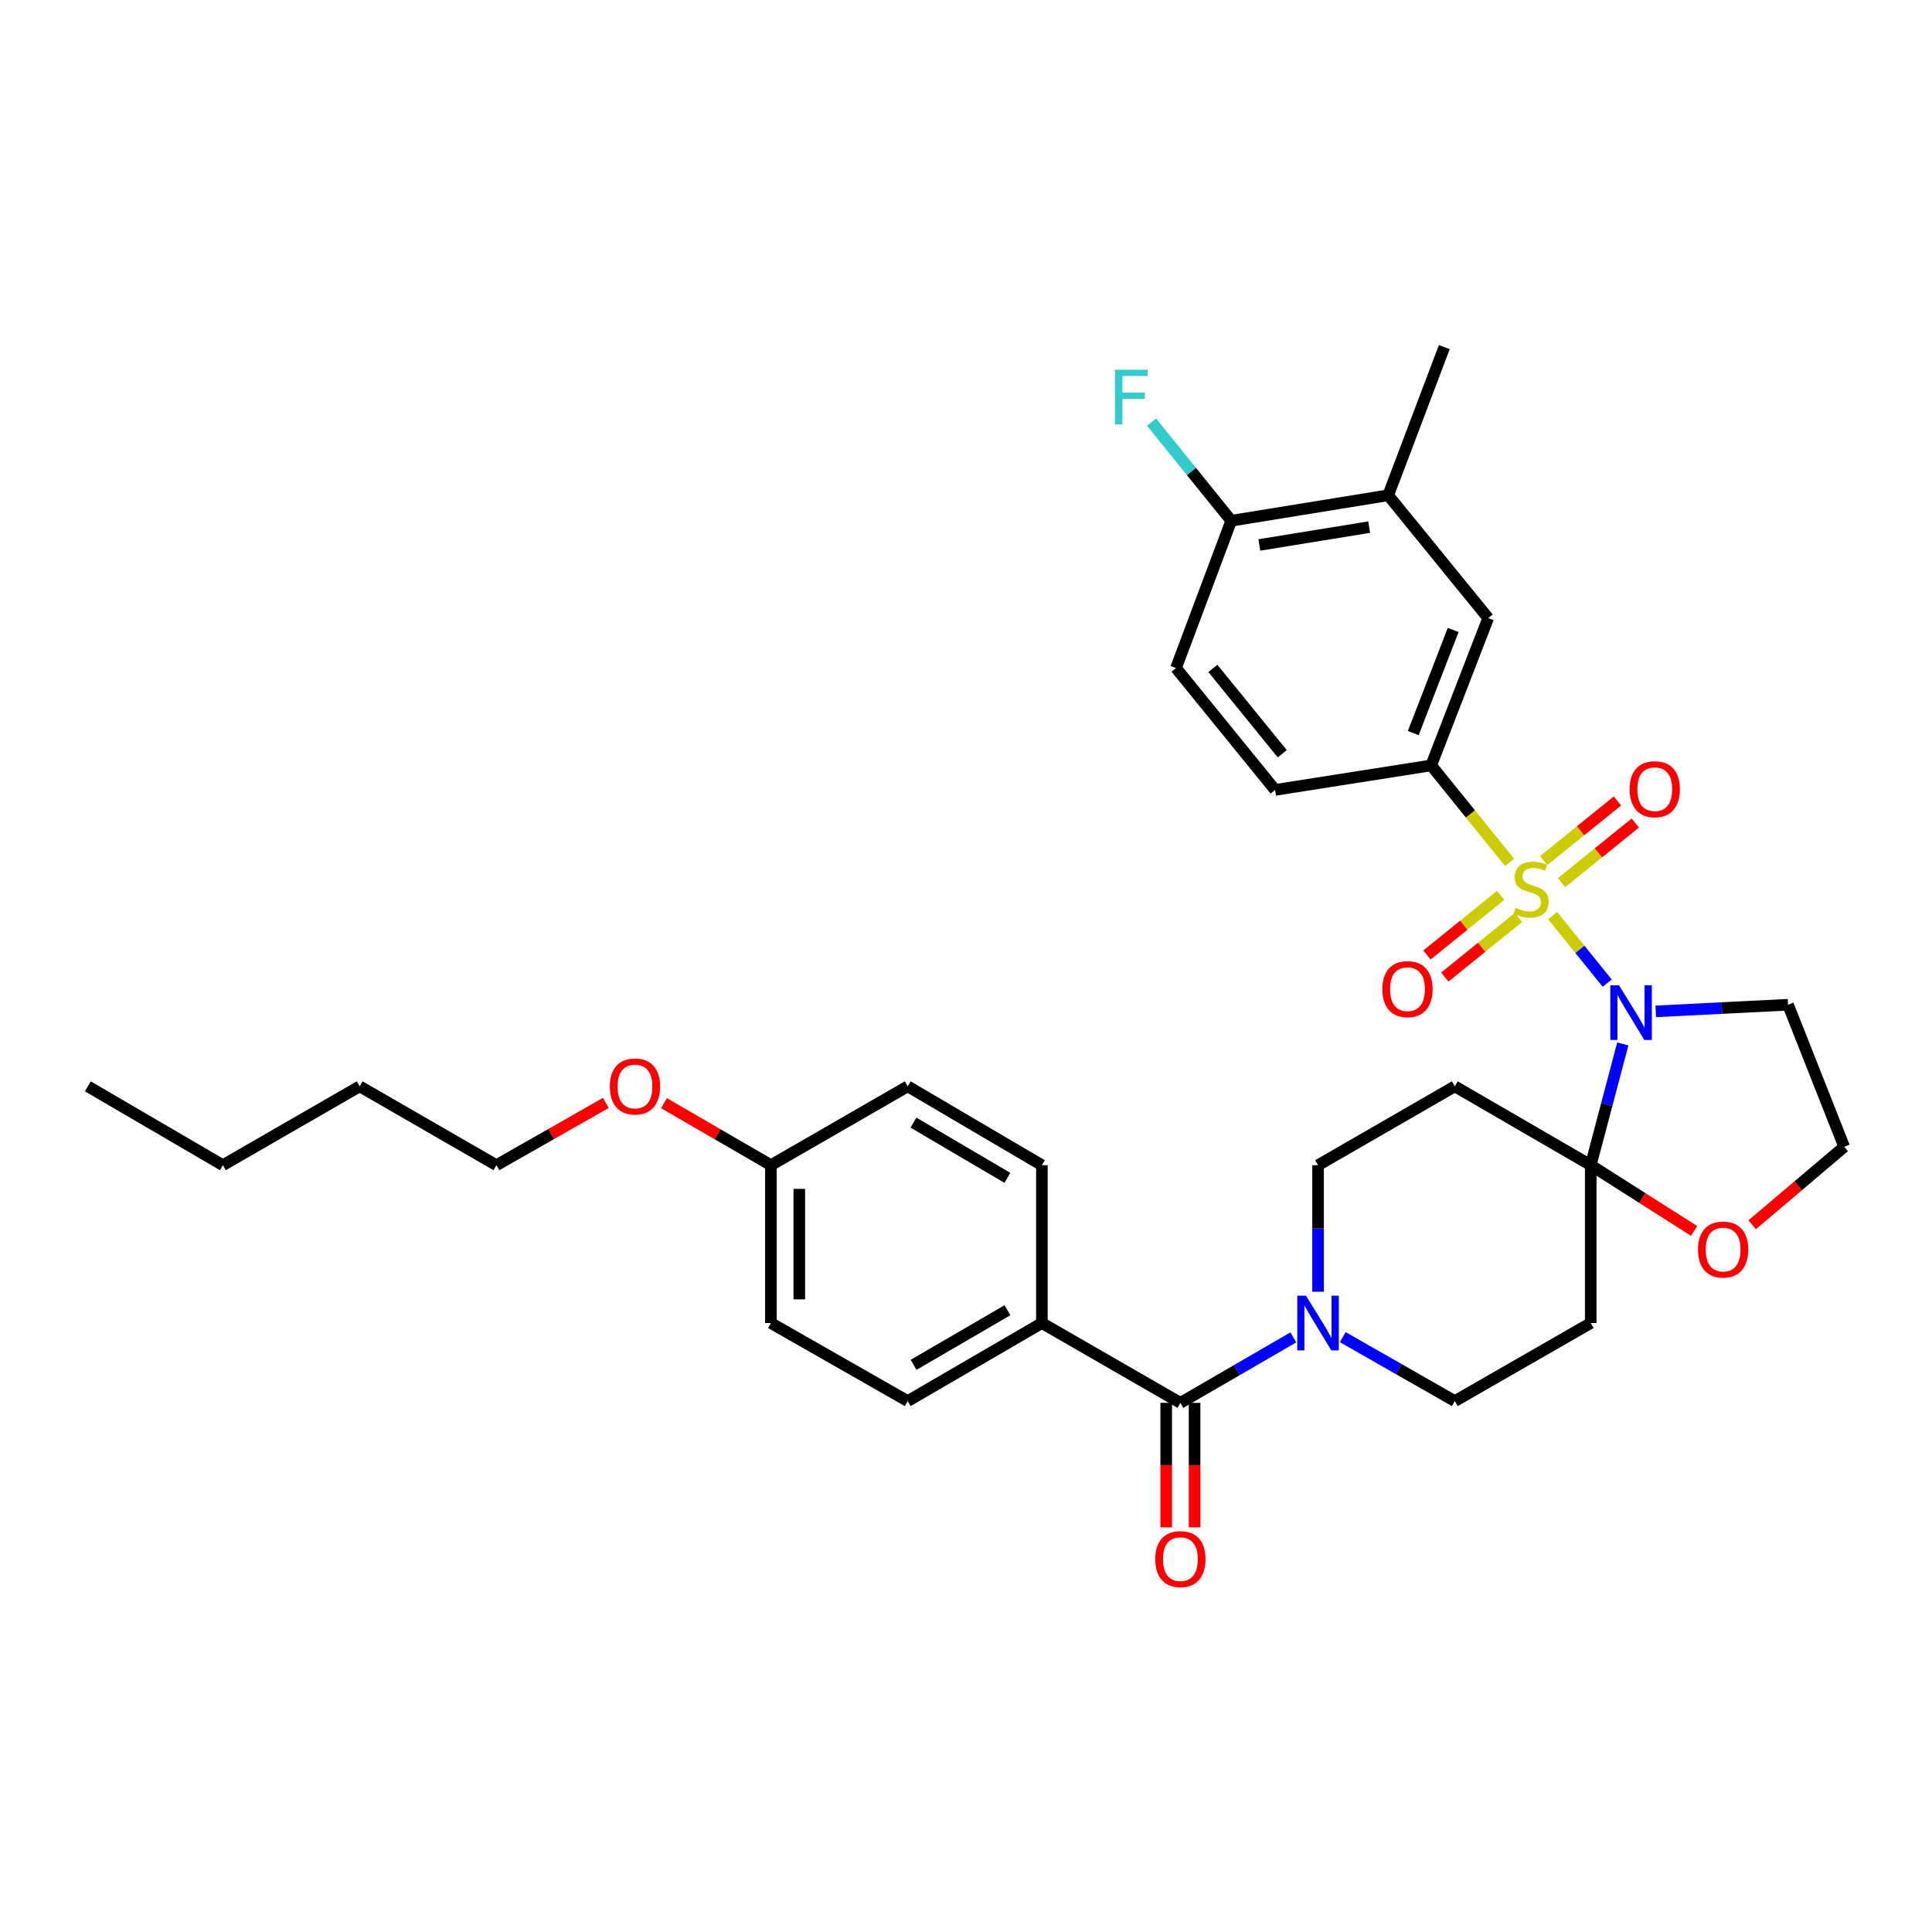<?xml version='1.0' encoding='iso-8859-1'?>
<svg version='1.1' baseProfile='full'
              xmlns='http://www.w3.org/2000/svg'
                      xmlns:rdkit='http://www.rdkit.org/xml'
                      xmlns:xlink='http://www.w3.org/1999/xlink'
                  xml:space='preserve'
width='1000px' height='1000px' viewBox='0 0 1000 1000'>
<!-- END OF HEADER -->
<rect style='opacity:1.0;fill:#FFFFFF;stroke:none' width='1000' height='1000' x='0' y='0'> </rect>
<path class='bond-0' d='M 803.635,473.921 L 817.761,491.387' style='fill:none;fill-rule:evenodd;stroke:#CCCC00;stroke-width:6px;stroke-linecap:butt;stroke-linejoin:miter;stroke-opacity:1' />
<path class='bond-0' d='M 817.761,491.387 L 831.887,508.854' style='fill:none;fill-rule:evenodd;stroke:#0000FF;stroke-width:6px;stroke-linecap:butt;stroke-linejoin:miter;stroke-opacity:1' />
<path class='bond-2' d='M 781.361,446.375 L 761.07,421.277' style='fill:none;fill-rule:evenodd;stroke:#CCCC00;stroke-width:6px;stroke-linecap:butt;stroke-linejoin:miter;stroke-opacity:1' />
<path class='bond-2' d='M 761.07,421.277 L 740.778,396.178' style='fill:none;fill-rule:evenodd;stroke:#000000;stroke-width:6px;stroke-linecap:butt;stroke-linejoin:miter;stroke-opacity:1' />
<path class='bond-7' d='M 808.254,456.859 L 827.338,441.431' style='fill:none;fill-rule:evenodd;stroke:#CCCC00;stroke-width:6px;stroke-linecap:butt;stroke-linejoin:miter;stroke-opacity:1' />
<path class='bond-7' d='M 827.338,441.431 L 846.421,426.003' style='fill:none;fill-rule:evenodd;stroke:#FF0000;stroke-width:6px;stroke-linecap:butt;stroke-linejoin:miter;stroke-opacity:1' />
<path class='bond-7' d='M 799.016,445.433 L 818.1,430.005' style='fill:none;fill-rule:evenodd;stroke:#CCCC00;stroke-width:6px;stroke-linecap:butt;stroke-linejoin:miter;stroke-opacity:1' />
<path class='bond-7' d='M 818.1,430.005 L 837.184,414.577' style='fill:none;fill-rule:evenodd;stroke:#FF0000;stroke-width:6px;stroke-linecap:butt;stroke-linejoin:miter;stroke-opacity:1' />
<path class='bond-8' d='M 776.74,463.447 L 757.668,478.874' style='fill:none;fill-rule:evenodd;stroke:#CCCC00;stroke-width:6px;stroke-linecap:butt;stroke-linejoin:miter;stroke-opacity:1' />
<path class='bond-8' d='M 757.668,478.874 L 738.597,494.3' style='fill:none;fill-rule:evenodd;stroke:#FF0000;stroke-width:6px;stroke-linecap:butt;stroke-linejoin:miter;stroke-opacity:1' />
<path class='bond-8' d='M 785.981,474.87 L 766.909,490.297' style='fill:none;fill-rule:evenodd;stroke:#CCCC00;stroke-width:6px;stroke-linecap:butt;stroke-linejoin:miter;stroke-opacity:1' />
<path class='bond-8' d='M 766.909,490.297 L 747.837,505.724' style='fill:none;fill-rule:evenodd;stroke:#FF0000;stroke-width:6px;stroke-linecap:butt;stroke-linejoin:miter;stroke-opacity:1' />
<path class='bond-1' d='M 839.958,540.332 L 831.659,571.719' style='fill:none;fill-rule:evenodd;stroke:#0000FF;stroke-width:6px;stroke-linecap:butt;stroke-linejoin:miter;stroke-opacity:1' />
<path class='bond-1' d='M 831.659,571.719 L 823.361,603.105' style='fill:none;fill-rule:evenodd;stroke:#000000;stroke-width:6px;stroke-linecap:butt;stroke-linejoin:miter;stroke-opacity:1' />
<path class='bond-15' d='M 857.015,523.488 L 891.255,521.768' style='fill:none;fill-rule:evenodd;stroke:#0000FF;stroke-width:6px;stroke-linecap:butt;stroke-linejoin:miter;stroke-opacity:1' />
<path class='bond-15' d='M 891.255,521.768 L 925.494,520.049' style='fill:none;fill-rule:evenodd;stroke:#000000;stroke-width:6px;stroke-linecap:butt;stroke-linejoin:miter;stroke-opacity:1' />
<path class='bond-5' d='M 823.361,603.105 L 753.006,562.283' style='fill:none;fill-rule:evenodd;stroke:#000000;stroke-width:6px;stroke-linecap:butt;stroke-linejoin:miter;stroke-opacity:1' />
<path class='bond-6' d='M 823.361,603.105 L 823.361,684.806' style='fill:none;fill-rule:evenodd;stroke:#000000;stroke-width:6px;stroke-linecap:butt;stroke-linejoin:miter;stroke-opacity:1' />
<path class='bond-10' d='M 823.361,603.105 L 850.109,620.116' style='fill:none;fill-rule:evenodd;stroke:#000000;stroke-width:6px;stroke-linecap:butt;stroke-linejoin:miter;stroke-opacity:1' />
<path class='bond-10' d='M 850.109,620.116 L 876.858,637.127' style='fill:none;fill-rule:evenodd;stroke:#FF0000;stroke-width:6px;stroke-linecap:butt;stroke-linejoin:miter;stroke-opacity:1' />
<path class='bond-9' d='M 740.778,396.178 L 770.287,319.929' style='fill:none;fill-rule:evenodd;stroke:#000000;stroke-width:6px;stroke-linecap:butt;stroke-linejoin:miter;stroke-opacity:1' />
<path class='bond-9' d='M 731.502,379.438 L 752.158,326.064' style='fill:none;fill-rule:evenodd;stroke:#000000;stroke-width:6px;stroke-linecap:butt;stroke-linejoin:miter;stroke-opacity:1' />
<path class='bond-18' d='M 740.778,396.178 L 659.983,408.863' style='fill:none;fill-rule:evenodd;stroke:#000000;stroke-width:6px;stroke-linecap:butt;stroke-linejoin:miter;stroke-opacity:1' />
<path class='bond-3' d='M 610.965,726.118 L 640.196,709.172' style='fill:none;fill-rule:evenodd;stroke:#000000;stroke-width:6px;stroke-linecap:butt;stroke-linejoin:miter;stroke-opacity:1' />
<path class='bond-3' d='M 640.196,709.172 L 669.427,692.227' style='fill:none;fill-rule:evenodd;stroke:#0000FF;stroke-width:6px;stroke-linecap:butt;stroke-linejoin:miter;stroke-opacity:1' />
<path class='bond-12' d='M 610.965,726.118 L 539.279,684.806' style='fill:none;fill-rule:evenodd;stroke:#000000;stroke-width:6px;stroke-linecap:butt;stroke-linejoin:miter;stroke-opacity:1' />
<path class='bond-17' d='M 603.619,726.118 L 603.619,758.346' style='fill:none;fill-rule:evenodd;stroke:#000000;stroke-width:6px;stroke-linecap:butt;stroke-linejoin:miter;stroke-opacity:1' />
<path class='bond-17' d='M 603.619,758.346 L 603.619,790.574' style='fill:none;fill-rule:evenodd;stroke:#FF0000;stroke-width:6px;stroke-linecap:butt;stroke-linejoin:miter;stroke-opacity:1' />
<path class='bond-17' d='M 618.312,726.118 L 618.312,758.346' style='fill:none;fill-rule:evenodd;stroke:#000000;stroke-width:6px;stroke-linecap:butt;stroke-linejoin:miter;stroke-opacity:1' />
<path class='bond-17' d='M 618.312,758.346 L 618.312,790.574' style='fill:none;fill-rule:evenodd;stroke:#FF0000;stroke-width:6px;stroke-linecap:butt;stroke-linejoin:miter;stroke-opacity:1' />
<path class='bond-4' d='M 695.004,692.099 L 724.005,708.652' style='fill:none;fill-rule:evenodd;stroke:#0000FF;stroke-width:6px;stroke-linecap:butt;stroke-linejoin:miter;stroke-opacity:1' />
<path class='bond-4' d='M 724.005,708.652 L 753.006,725.204' style='fill:none;fill-rule:evenodd;stroke:#000000;stroke-width:6px;stroke-linecap:butt;stroke-linejoin:miter;stroke-opacity:1' />
<path class='bond-35' d='M 682.226,668.604 L 682.226,635.855' style='fill:none;fill-rule:evenodd;stroke:#0000FF;stroke-width:6px;stroke-linecap:butt;stroke-linejoin:miter;stroke-opacity:1' />
<path class='bond-35' d='M 682.226,635.855 L 682.226,603.105' style='fill:none;fill-rule:evenodd;stroke:#000000;stroke-width:6px;stroke-linecap:butt;stroke-linejoin:miter;stroke-opacity:1' />
<path class='bond-14' d='M 753.006,562.283 L 682.226,603.105' style='fill:none;fill-rule:evenodd;stroke:#000000;stroke-width:6px;stroke-linecap:butt;stroke-linejoin:miter;stroke-opacity:1' />
<path class='bond-13' d='M 823.361,684.806 L 753.006,725.204' style='fill:none;fill-rule:evenodd;stroke:#000000;stroke-width:6px;stroke-linecap:butt;stroke-linejoin:miter;stroke-opacity:1' />
<path class='bond-11' d='M 770.287,319.929 L 718.518,256.358' style='fill:none;fill-rule:evenodd;stroke:#000000;stroke-width:6px;stroke-linecap:butt;stroke-linejoin:miter;stroke-opacity:1' />
<path class='bond-33' d='M 906.941,633.925 L 930.743,613.748' style='fill:none;fill-rule:evenodd;stroke:#FF0000;stroke-width:6px;stroke-linecap:butt;stroke-linejoin:miter;stroke-opacity:1' />
<path class='bond-33' d='M 930.743,613.748 L 954.545,593.571' style='fill:none;fill-rule:evenodd;stroke:#000000;stroke-width:6px;stroke-linecap:butt;stroke-linejoin:miter;stroke-opacity:1' />
<path class='bond-28' d='M 718.518,256.358 L 747.57,179.668' style='fill:none;fill-rule:evenodd;stroke:#000000;stroke-width:6px;stroke-linecap:butt;stroke-linejoin:miter;stroke-opacity:1' />
<path class='bond-34' d='M 718.518,256.358 L 637.29,269.54' style='fill:none;fill-rule:evenodd;stroke:#000000;stroke-width:6px;stroke-linecap:butt;stroke-linejoin:miter;stroke-opacity:1' />
<path class='bond-34' d='M 708.688,272.838 L 651.828,282.066' style='fill:none;fill-rule:evenodd;stroke:#000000;stroke-width:6px;stroke-linecap:butt;stroke-linejoin:miter;stroke-opacity:1' />
<path class='bond-20' d='M 539.279,684.806 L 469.83,725.204' style='fill:none;fill-rule:evenodd;stroke:#000000;stroke-width:6px;stroke-linecap:butt;stroke-linejoin:miter;stroke-opacity:1' />
<path class='bond-20' d='M 521.474,678.166 L 472.86,706.444' style='fill:none;fill-rule:evenodd;stroke:#000000;stroke-width:6px;stroke-linecap:butt;stroke-linejoin:miter;stroke-opacity:1' />
<path class='bond-21' d='M 539.279,684.806 L 539.279,603.105' style='fill:none;fill-rule:evenodd;stroke:#000000;stroke-width:6px;stroke-linecap:butt;stroke-linejoin:miter;stroke-opacity:1' />
<path class='bond-22' d='M 925.494,520.049 L 954.545,593.571' style='fill:none;fill-rule:evenodd;stroke:#000000;stroke-width:6px;stroke-linecap:butt;stroke-linejoin:miter;stroke-opacity:1' />
<path class='bond-16' d='M 637.29,269.54 L 608.696,345.781' style='fill:none;fill-rule:evenodd;stroke:#000000;stroke-width:6px;stroke-linecap:butt;stroke-linejoin:miter;stroke-opacity:1' />
<path class='bond-23' d='M 637.29,269.54 L 616.669,244.015' style='fill:none;fill-rule:evenodd;stroke:#000000;stroke-width:6px;stroke-linecap:butt;stroke-linejoin:miter;stroke-opacity:1' />
<path class='bond-23' d='M 616.669,244.015 L 596.048,218.489' style='fill:none;fill-rule:evenodd;stroke:#33CCCC;stroke-width:6px;stroke-linecap:butt;stroke-linejoin:miter;stroke-opacity:1' />
<path class='bond-19' d='M 659.983,408.863 L 608.696,345.781' style='fill:none;fill-rule:evenodd;stroke:#000000;stroke-width:6px;stroke-linecap:butt;stroke-linejoin:miter;stroke-opacity:1' />
<path class='bond-19' d='M 663.69,390.132 L 627.789,345.974' style='fill:none;fill-rule:evenodd;stroke:#000000;stroke-width:6px;stroke-linecap:butt;stroke-linejoin:miter;stroke-opacity:1' />
<path class='bond-25' d='M 469.83,725.204 L 399.018,684.806' style='fill:none;fill-rule:evenodd;stroke:#000000;stroke-width:6px;stroke-linecap:butt;stroke-linejoin:miter;stroke-opacity:1' />
<path class='bond-26' d='M 539.279,603.105 L 469.83,562.283' style='fill:none;fill-rule:evenodd;stroke:#000000;stroke-width:6px;stroke-linecap:butt;stroke-linejoin:miter;stroke-opacity:1' />
<path class='bond-26' d='M 521.416,609.649 L 472.802,581.073' style='fill:none;fill-rule:evenodd;stroke:#000000;stroke-width:6px;stroke-linecap:butt;stroke-linejoin:miter;stroke-opacity:1' />
<path class='bond-24' d='M 399.018,603.105 L 469.83,562.283' style='fill:none;fill-rule:evenodd;stroke:#000000;stroke-width:6px;stroke-linecap:butt;stroke-linejoin:miter;stroke-opacity:1' />
<path class='bond-27' d='M 399.018,603.105 L 371.357,587.055' style='fill:none;fill-rule:evenodd;stroke:#000000;stroke-width:6px;stroke-linecap:butt;stroke-linejoin:miter;stroke-opacity:1' />
<path class='bond-27' d='M 371.357,587.055 L 343.696,571.006' style='fill:none;fill-rule:evenodd;stroke:#FF0000;stroke-width:6px;stroke-linecap:butt;stroke-linejoin:miter;stroke-opacity:1' />
<path class='bond-36' d='M 399.018,603.105 L 399.018,684.806' style='fill:none;fill-rule:evenodd;stroke:#000000;stroke-width:6px;stroke-linecap:butt;stroke-linejoin:miter;stroke-opacity:1' />
<path class='bond-36' d='M 413.711,615.36 L 413.711,672.551' style='fill:none;fill-rule:evenodd;stroke:#000000;stroke-width:6px;stroke-linecap:butt;stroke-linejoin:miter;stroke-opacity:1' />
<path class='bond-29' d='M 313.6,570.857 L 285.272,586.981' style='fill:none;fill-rule:evenodd;stroke:#FF0000;stroke-width:6px;stroke-linecap:butt;stroke-linejoin:miter;stroke-opacity:1' />
<path class='bond-29' d='M 285.272,586.981 L 256.945,603.105' style='fill:none;fill-rule:evenodd;stroke:#000000;stroke-width:6px;stroke-linecap:butt;stroke-linejoin:miter;stroke-opacity:1' />
<path class='bond-30' d='M 256.945,603.105 L 186.165,562.283' style='fill:none;fill-rule:evenodd;stroke:#000000;stroke-width:6px;stroke-linecap:butt;stroke-linejoin:miter;stroke-opacity:1' />
<path class='bond-31' d='M 186.165,562.283 L 115.361,603.105' style='fill:none;fill-rule:evenodd;stroke:#000000;stroke-width:6px;stroke-linecap:butt;stroke-linejoin:miter;stroke-opacity:1' />
<path class='bond-32' d='M 115.361,603.105 L 45.455,562.283' style='fill:none;fill-rule:evenodd;stroke:#000000;stroke-width:6px;stroke-linecap:butt;stroke-linejoin:miter;stroke-opacity:1' />
<path  class='atom-0' d='M 784.498 469.87
Q 784.818 469.99, 786.138 470.55
Q 787.458 471.11, 788.898 471.47
Q 790.378 471.79, 791.818 471.79
Q 794.498 471.79, 796.058 470.51
Q 797.618 469.19, 797.618 466.91
Q 797.618 465.35, 796.818 464.39
Q 796.058 463.43, 794.858 462.91
Q 793.658 462.39, 791.658 461.79
Q 789.138 461.03, 787.618 460.31
Q 786.138 459.59, 785.058 458.07
Q 784.018 456.55, 784.018 453.99
Q 784.018 450.43, 786.418 448.23
Q 788.858 446.03, 793.658 446.03
Q 796.938 446.03, 800.658 447.59
L 799.738 450.67
Q 796.338 449.27, 793.778 449.27
Q 791.018 449.27, 789.498 450.43
Q 787.978 451.55, 788.018 453.51
Q 788.018 455.03, 788.778 455.95
Q 789.578 456.87, 790.698 457.39
Q 791.858 457.91, 793.778 458.51
Q 796.338 459.31, 797.858 460.11
Q 799.378 460.91, 800.458 462.55
Q 801.578 464.15, 801.578 466.91
Q 801.578 470.83, 798.938 472.95
Q 796.338 475.03, 791.978 475.03
Q 789.458 475.03, 787.538 474.47
Q 785.658 473.95, 783.418 473.03
L 784.498 469.87
' fill='#CCCC00'/>
<path  class='atom-1' d='M 837.982 509.97
L 847.262 524.97
Q 848.182 526.45, 849.662 529.13
Q 851.142 531.81, 851.222 531.97
L 851.222 509.97
L 854.982 509.97
L 854.982 538.29
L 851.102 538.29
L 841.142 521.89
Q 839.982 519.97, 838.742 517.77
Q 837.542 515.57, 837.182 514.89
L 837.182 538.29
L 833.502 538.29
L 833.502 509.97
L 837.982 509.97
' fill='#0000FF'/>
<path  class='atom-5' d='M 675.966 670.646
L 685.246 685.646
Q 686.166 687.126, 687.646 689.806
Q 689.126 692.486, 689.206 692.646
L 689.206 670.646
L 692.966 670.646
L 692.966 698.966
L 689.086 698.966
L 679.126 682.566
Q 677.966 680.646, 676.726 678.446
Q 675.526 676.246, 675.166 675.566
L 675.166 698.966
L 671.486 698.966
L 671.486 670.646
L 675.966 670.646
' fill='#0000FF'/>
<path  class='atom-8' d='M 843.502 408.486
Q 843.502 401.686, 846.862 397.886
Q 850.222 394.086, 856.502 394.086
Q 862.782 394.086, 866.142 397.886
Q 869.502 401.686, 869.502 408.486
Q 869.502 415.366, 866.102 419.286
Q 862.702 423.166, 856.502 423.166
Q 850.262 423.166, 846.862 419.286
Q 843.502 415.406, 843.502 408.486
M 856.502 419.966
Q 860.822 419.966, 863.142 417.086
Q 865.502 414.166, 865.502 408.486
Q 865.502 402.926, 863.142 400.126
Q 860.822 397.286, 856.502 397.286
Q 852.182 397.286, 849.822 400.086
Q 847.502 402.886, 847.502 408.486
Q 847.502 414.206, 849.822 417.086
Q 852.182 419.966, 856.502 419.966
' fill='#FF0000'/>
<path  class='atom-9' d='M 715.518 511.982
Q 715.518 505.182, 718.878 501.382
Q 722.238 497.582, 728.518 497.582
Q 734.798 497.582, 738.158 501.382
Q 741.518 505.182, 741.518 511.982
Q 741.518 518.862, 738.118 522.782
Q 734.718 526.662, 728.518 526.662
Q 722.278 526.662, 718.878 522.782
Q 715.518 518.902, 715.518 511.982
M 728.518 523.462
Q 732.838 523.462, 735.158 520.582
Q 737.518 517.662, 737.518 511.982
Q 737.518 506.422, 735.158 503.622
Q 732.838 500.782, 728.518 500.782
Q 724.198 500.782, 721.838 503.582
Q 719.518 506.382, 719.518 511.982
Q 719.518 517.702, 721.838 520.582
Q 724.198 523.462, 728.518 523.462
' fill='#FF0000'/>
<path  class='atom-11' d='M 878.888 646.766
Q 878.888 639.966, 882.248 636.166
Q 885.608 632.366, 891.888 632.366
Q 898.168 632.366, 901.528 636.166
Q 904.888 639.966, 904.888 646.766
Q 904.888 653.646, 901.488 657.566
Q 898.088 661.446, 891.888 661.446
Q 885.648 661.446, 882.248 657.566
Q 878.888 653.686, 878.888 646.766
M 891.888 658.246
Q 896.208 658.246, 898.528 655.366
Q 900.888 652.446, 900.888 646.766
Q 900.888 641.206, 898.528 638.406
Q 896.208 635.566, 891.888 635.566
Q 887.568 635.566, 885.208 638.366
Q 882.888 641.166, 882.888 646.766
Q 882.888 652.486, 885.208 655.366
Q 887.568 658.246, 891.888 658.246
' fill='#FF0000'/>
<path  class='atom-18' d='M 597.965 806.994
Q 597.965 800.194, 601.325 796.394
Q 604.685 792.594, 610.965 792.594
Q 617.245 792.594, 620.605 796.394
Q 623.965 800.194, 623.965 806.994
Q 623.965 813.874, 620.565 817.794
Q 617.165 821.674, 610.965 821.674
Q 604.725 821.674, 601.325 817.794
Q 597.965 813.914, 597.965 806.994
M 610.965 818.474
Q 615.285 818.474, 617.605 815.594
Q 619.965 812.674, 619.965 806.994
Q 619.965 801.434, 617.605 798.634
Q 615.285 795.794, 610.965 795.794
Q 606.645 795.794, 604.285 798.594
Q 601.965 801.394, 601.965 806.994
Q 601.965 812.714, 604.285 815.594
Q 606.645 818.474, 610.965 818.474
' fill='#FF0000'/>
<path  class='atom-24' d='M 577.151 191.36
L 593.991 191.36
L 593.991 194.6
L 580.951 194.6
L 580.951 203.2
L 592.551 203.2
L 592.551 206.48
L 580.951 206.48
L 580.951 219.68
L 577.151 219.68
L 577.151 191.36
' fill='#33CCCC'/>
<path  class='atom-28' d='M 315.663 562.363
Q 315.663 555.563, 319.023 551.763
Q 322.383 547.963, 328.663 547.963
Q 334.943 547.963, 338.303 551.763
Q 341.663 555.563, 341.663 562.363
Q 341.663 569.243, 338.263 573.163
Q 334.863 577.043, 328.663 577.043
Q 322.423 577.043, 319.023 573.163
Q 315.663 569.283, 315.663 562.363
M 328.663 573.843
Q 332.983 573.843, 335.303 570.963
Q 337.663 568.043, 337.663 562.363
Q 337.663 556.803, 335.303 554.003
Q 332.983 551.163, 328.663 551.163
Q 324.343 551.163, 321.983 553.963
Q 319.663 556.763, 319.663 562.363
Q 319.663 568.083, 321.983 570.963
Q 324.343 573.843, 328.663 573.843
' fill='#FF0000'/>
</svg>
